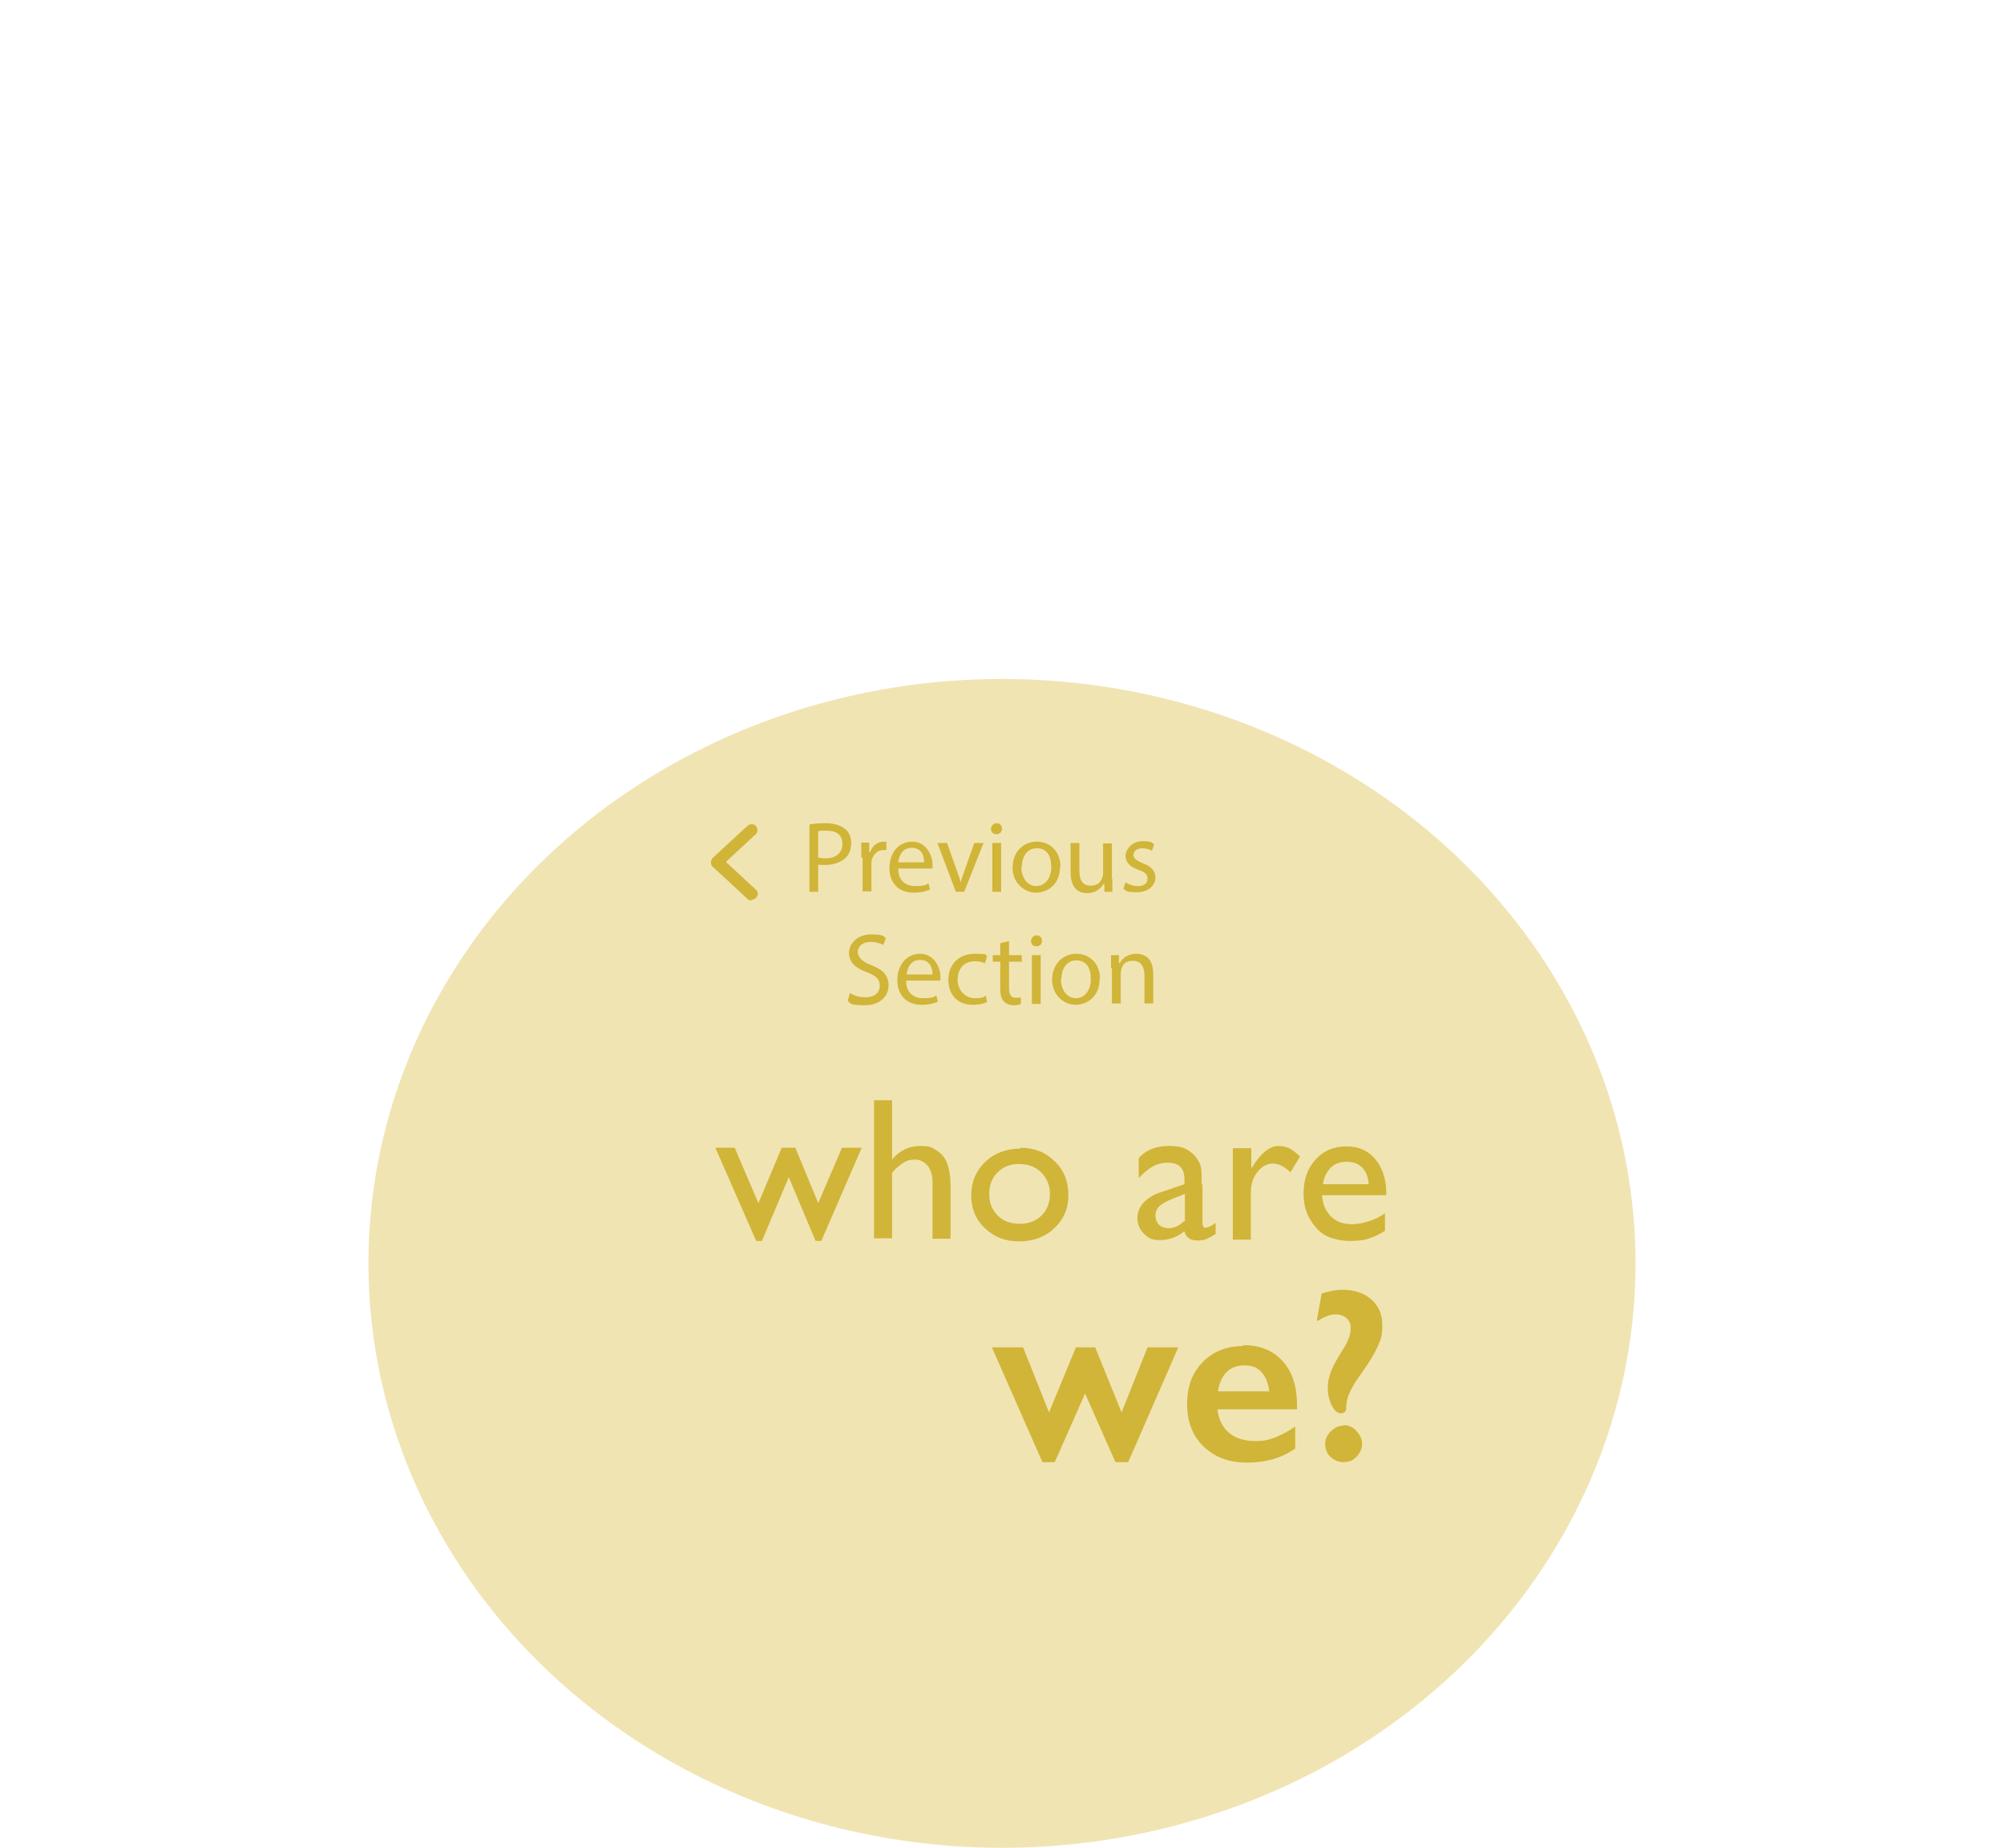 <?xml version="1.0" encoding="UTF-8"?>
<svg id="Layer_1" xmlns="http://www.w3.org/2000/svg" version="1.1" viewBox="0 0 455.8 420.2">
  <!-- Generator: Adobe Illustrator 29.8.2, SVG Export Plug-In . SVG Version: 2.1.1 Build 3)  -->
  <defs>
    <style>
      .st0 {
        fill: #d0b538;
      }

      .st1 {
        fill: #f1e4b3;
      }
    </style>
  </defs>
  <g>
    <ellipse class="st1" cx="227.9" cy="287.3" rx="144.1" ry="132.9"/>
    <g>
      <path class="st0" d="M191.6,261h4.4l-9.2,21.2h-1.3l-6.1-14.5-6.1,14.5h-1.3l-9.3-21.2h4.4l5.4,12.6,5.3-12.6h3.1l5.2,12.6,5.4-12.6h0Z"/>
      <path class="st0" d="M198.8,250.2h4.1v13.5c1.7-2.1,3.9-3.1,6.4-3.1s2.6.4,3.7,1c1.1.7,1.9,1.6,2.4,2.9s.8,3,.8,5.4v11.8h-4.1v-12.9c0-1.5-.4-2.8-1.1-3.7-.8-.9-1.7-1.4-2.9-1.4s-1.8.2-2.6.7c-.8.5-1.7,1.2-2.6,2.3v14.9h-4.1v-31.6h0Z"/>
      <path class="st0" d="M232,261c3.2,0,5.8,1,7.9,3.1,2.1,2,3.1,4.6,3.1,7.7s-1.1,5.5-3.2,7.5c-2.1,2-4.8,3-8,3s-5.7-1-7.8-3c-2.1-2-3.1-4.5-3.1-7.5s1.1-5.6,3.2-7.6,4.8-3,8-3h0ZM231.8,264.7c-2,0-3.6.6-4.9,1.9-1.3,1.3-1.9,2.9-1.9,4.9s.6,3.6,1.9,4.9c1.3,1.3,3,1.9,5,1.9s3.7-.6,5-1.9c1.3-1.3,1.9-2.9,1.9-4.9s-.7-3.6-2-4.9-3-1.9-5.1-1.9h0Z"/>
      <path class="st0" d="M273.5,269.3v8.8c0,.7.2,1.1.7,1.1s1.3-.4,2.3-1.1v2.5c-.9.6-1.7,1-2.2,1.2s-1.2.3-1.8.3c-1.8,0-2.8-.7-3.1-2.1-1.8,1.4-3.6,2-5.6,2s-2.6-.5-3.6-1.4c-1-1-1.5-2.2-1.5-3.6s.5-2.5,1.4-3.5c.9-1,2.3-1.9,4-2.4l5.3-1.8v-1.1c0-2.5-1.2-3.8-3.8-3.8s-4.4,1.2-6.6,3.5v-4.5c1.6-1.9,3.9-2.8,6.9-2.8s4,.6,5.4,1.8c.5.4.9.9,1.2,1.5.4.6.6,1.2.7,1.9.1.6.1,1.8.1,3.6h0ZM269.5,277.7v-6.2l-2.8,1.1c-1.4.6-2.4,1.1-3,1.7s-.9,1.3-.9,2.1.3,1.6.8,2.1,1.3.8,2.1.8c1.3,0,2.5-.5,3.6-1.6h0Z"/>
      <path class="st0" d="M284.6,261v4.8l.2-.4c2-3.2,4-4.8,6-4.8s3.2.8,4.9,2.4l-2.2,3.6c-1.4-1.4-2.8-2-4-2s-2.5.6-3.5,1.9-1.5,2.8-1.5,4.5v10.9h-4.1v-20.8h4.1Z"/>
      <path class="st0" d="M315.3,271.8h-14.6c.1,2,.8,3.6,2,4.8s2.8,1.8,4.8,1.8,5.2-.8,7.5-2.5v4c-1.3.8-2.5,1.4-3.8,1.8s-2.7.5-4.4.5-4.1-.5-5.6-1.4c-1.4-.9-2.5-2.2-3.4-3.8s-1.3-3.5-1.3-5.6c0-3.2.9-5.7,2.7-7.7s4.1-3,7-3,5,1,6.6,2.9,2.5,4.5,2.5,7.8v.5h0ZM300.8,269.3h10.5c-.1-1.6-.6-2.9-1.5-3.8s-2-1.3-3.5-1.3-2.7.4-3.6,1.3-1.6,2.2-1.8,3.8Z"/>
      <path class="st0" d="M232.7,306.4l5.9,14.8,6.1-14.8h4.4l6,14.8,5.9-14.8h7l-11.4,26.1h-2.9l-6.9-15.6-6.9,15.6h-2.8l-11.5-26.1h7Z"/>
      <path class="st0" d="M282.8,305.9c3.8,0,6.7,1.2,8.9,3.6s3.3,5.7,3.3,10v1h-18.1c.3,2.3,1.1,4,2.6,5.3,1.4,1.2,3.4,1.9,5.9,1.9s3.1-.3,4.6-.8c1.5-.6,3-1.4,4.6-2.5v5c-3,2.1-6.6,3.2-10.9,3.2s-7.3-1.2-9.9-3.6c-2.5-2.4-3.8-5.6-3.8-9.7s1.2-7.1,3.5-9.5,5.4-3.7,9.2-3.7ZM288.7,316.5c-.2-1.9-.8-3.3-1.7-4.4-1-1.1-2.2-1.6-3.9-1.6s-3.1.5-4.1,1.5-1.7,2.5-2,4.4h11.7Z"/>
      <path class="st0" d="M305.2,293.3c2.8,0,5,.7,6.7,2.2s2.5,3.4,2.5,5.8-.3,3.2-1,4.8c-.7,1.6-1.9,3.6-3.6,6-1.2,1.6-2.1,3.1-2.7,4.3s-.9,2.4-.9,3.5-.1.8-.3,1.1-.5.4-.9.4c-.8,0-1.5-.6-2.1-1.8-.6-1.2-.9-2.5-.9-4s.3-2.6.8-3.9c.5-1.3,1.4-2.8,2.5-4.6,1.3-1.9,1.9-3.6,1.9-4.9s-.3-1.8-.9-2.4c-.6-.6-1.5-.9-2.6-.9s-2.5.5-3.8,1.4h-.4l1.1-6.1c.4-.2,1.1-.4,2.1-.6s1.9-.3,2.3-.3h0ZM305.6,324.1c1.1,0,2.1.4,2.9,1.3s1.3,1.8,1.3,2.9-.4,2-1.2,2.9-1.8,1.3-3,1.3-2.1-.4-3-1.2c-.8-.8-1.2-1.8-1.2-2.9s.4-2.1,1.3-2.9c.9-.9,1.8-1.3,2.9-1.3h0Z"/>
    </g>
  </g>
  <g>
    <path class="st0" d="M184.1,187.5c1-.2,2.2-.3,3.8-.3s3.4.5,4.3,1.3c.9.7,1.4,1.9,1.4,3.2s-.4,2.5-1.2,3.3c-1.1,1.1-2.8,1.7-4.7,1.7s-1.1,0-1.6-.1v6.2h-2v-15.3h0ZM186.1,195c.4.1,1,.2,1.6.2,2.4,0,3.9-1.2,3.9-3.3s-1.4-3-3.6-3-1.5,0-1.9.2c0,0,0,6,0,6Z"/>
    <path class="st0" d="M195.9,195.1c0-1.3,0-2.4,0-3.5h1.8v2.2h.2c.5-1.5,1.7-2.4,3.1-2.4s.4,0,.6,0v1.9c-.2,0-.4,0-.7,0-1.4,0-2.4,1.1-2.7,2.6,0,.3,0,.6,0,.9v5.9h-2v-7.7h0Z"/>
    <path class="st0" d="M204.3,197.6c0,2.7,1.8,3.9,3.8,3.9s2.3-.2,3.1-.6l.3,1.4c-.7.3-1.9.7-3.7.7-3.4,0-5.5-2.2-5.5-5.6s2-6,5.2-6,4.6,3.2,4.6,5.2,0,.7,0,.9h-7.8ZM210.2,196.1c0-1.3-.5-3.3-2.8-3.3s-2.9,1.9-3.1,3.3h5.9,0Z"/>
    <path class="st0" d="M215.4,191.7l2.2,6.2c.4,1,.7,1.9.9,2.8h0c.2-.9.6-1.8.9-2.8l2.2-6.2h2.1l-4.4,11.1h-1.9l-4.2-11.1h2.2Z"/>
    <path class="st0" d="M227.9,188.5c0,.7-.5,1.2-1.3,1.2s-1.2-.6-1.2-1.2.5-1.3,1.3-1.3,1.2.6,1.2,1.3h0ZM225.7,202.8v-11.1h2v11.1h-2Z"/>
    <path class="st0" d="M241.1,197.1c0,4.1-2.9,5.9-5.5,5.9s-5.3-2.2-5.3-5.7,2.4-5.9,5.5-5.9,5.4,2.3,5.4,5.7h0ZM232.3,197.2c0,2.4,1.4,4.3,3.4,4.3s3.4-1.8,3.4-4.3-.9-4.3-3.3-4.3-3.4,2.2-3.4,4.3h0Z"/>
    <path class="st0" d="M253,199.8c0,1.2,0,2.2,0,3h-1.8v-1.8h-.2c-.5.9-1.7,2.1-3.7,2.1s-3.8-1-3.8-4.9v-6.5h2v6.2c0,2.1.6,3.5,2.5,3.5s2.3-.9,2.7-1.8c.1-.3.2-.7.2-1v-6.8h2v8.1h0Z"/>
    <path class="st0" d="M256.1,200.7c.6.4,1.6.8,2.7.8,1.5,0,2.2-.7,2.2-1.7s-.6-1.5-2.1-2c-2-.7-2.9-1.8-2.9-3.2s1.5-3.3,3.8-3.3,2.1.3,2.7.7l-.5,1.5c-.4-.3-1.2-.6-2.3-.6s-1.9.7-1.9,1.5.7,1.3,2.1,1.9c1.9.7,2.9,1.7,2.9,3.3s-1.5,3.3-4.2,3.3-2.3-.3-3.1-.8l.5-1.5h0Z"/>
    <path class="st0" d="M193.3,225.8c.9.6,2.2,1,3.6,1,2,0,3.2-1.1,3.2-2.6s-.8-2.3-2.9-3.1c-2.5-.9-4.1-2.2-4.1-4.4s2-4.2,5-4.2,2.7.4,3.4.8l-.6,1.6c-.5-.3-1.5-.7-2.9-.7-2.1,0-2.9,1.3-2.9,2.3s.9,2.2,3.1,3c2.6,1,3.9,2.3,3.9,4.6s-1.8,4.5-5.4,4.5-3.1-.4-3.9-1l.5-1.7h0Z"/>
    <path class="st0" d="M206.1,223.1c0,2.7,1.8,3.9,3.8,3.9s2.3-.2,3.1-.6l.3,1.4c-.7.3-1.9.7-3.7.7-3.4,0-5.5-2.2-5.5-5.6s2-6,5.2-6,4.6,3.2,4.6,5.2,0,.7,0,.9h-7.8ZM212.1,221.6c0-1.3-.5-3.3-2.8-3.3s-2.9,1.9-3.1,3.3h5.9,0Z"/>
    <path class="st0" d="M224.4,227.9c-.5.3-1.7.6-3.2.6-3.4,0-5.5-2.3-5.5-5.7s2.3-5.9,6-5.9,2.2.3,2.8.6l-.5,1.6c-.5-.3-1.2-.5-2.3-.5-2.6,0-3.9,1.9-3.9,4.2s1.7,4.2,3.9,4.2,1.9-.3,2.5-.6l.3,1.5h0Z"/>
    <path class="st0" d="M229.5,214v3.2h2.9v1.5h-2.9v6c0,1.4.4,2.2,1.5,2.2s.9,0,1.2-.1v1.5c-.3.2-.9.3-1.7.3s-1.7-.3-2.2-.9c-.6-.6-.8-1.6-.8-2.9v-6.1h-1.7v-1.5h1.7v-2.7l2-.5h0Z"/>
    <path class="st0" d="M237,214c0,.7-.5,1.2-1.3,1.2s-1.2-.6-1.2-1.2.5-1.3,1.3-1.3,1.2.6,1.2,1.3h0ZM234.7,228.3v-11.1h2v11.1h-2Z"/>
    <path class="st0" d="M250.1,222.6c0,4.1-2.9,5.9-5.5,5.9s-5.3-2.2-5.3-5.7,2.4-5.9,5.5-5.9,5.4,2.3,5.4,5.7h0ZM241.3,222.7c0,2.4,1.4,4.3,3.4,4.3s3.4-1.8,3.4-4.3-.9-4.3-3.3-4.3-3.4,2.2-3.4,4.3h0Z"/>
    <path class="st0" d="M252.7,220.2c0-1.1,0-2.1,0-3h1.8v1.8h.2c.6-1.1,1.8-2.1,3.7-2.1s3.9.9,3.9,4.7v6.6h-2v-6.4c0-1.8-.7-3.3-2.6-3.3s-2.4.9-2.7,2.1c0,.2-.1.6-.1.9v6.7h-2v-8.1h0Z"/>
  </g>
  <path class="st0" d="M170.9,204.8c-.3,0-.7-.1-.9-.4l-7.9-7.3c-.3-.3-.4-.6-.4-1s.2-.7.4-1l7.9-7.3c.6-.5,1.4-.5,1.9,0,.5.6.5,1.4,0,1.9l-6.8,6.3,6.8,6.3c.6.5.6,1.4,0,1.9-.3.3-.6.4-1,.4h0Z"/>
</svg>